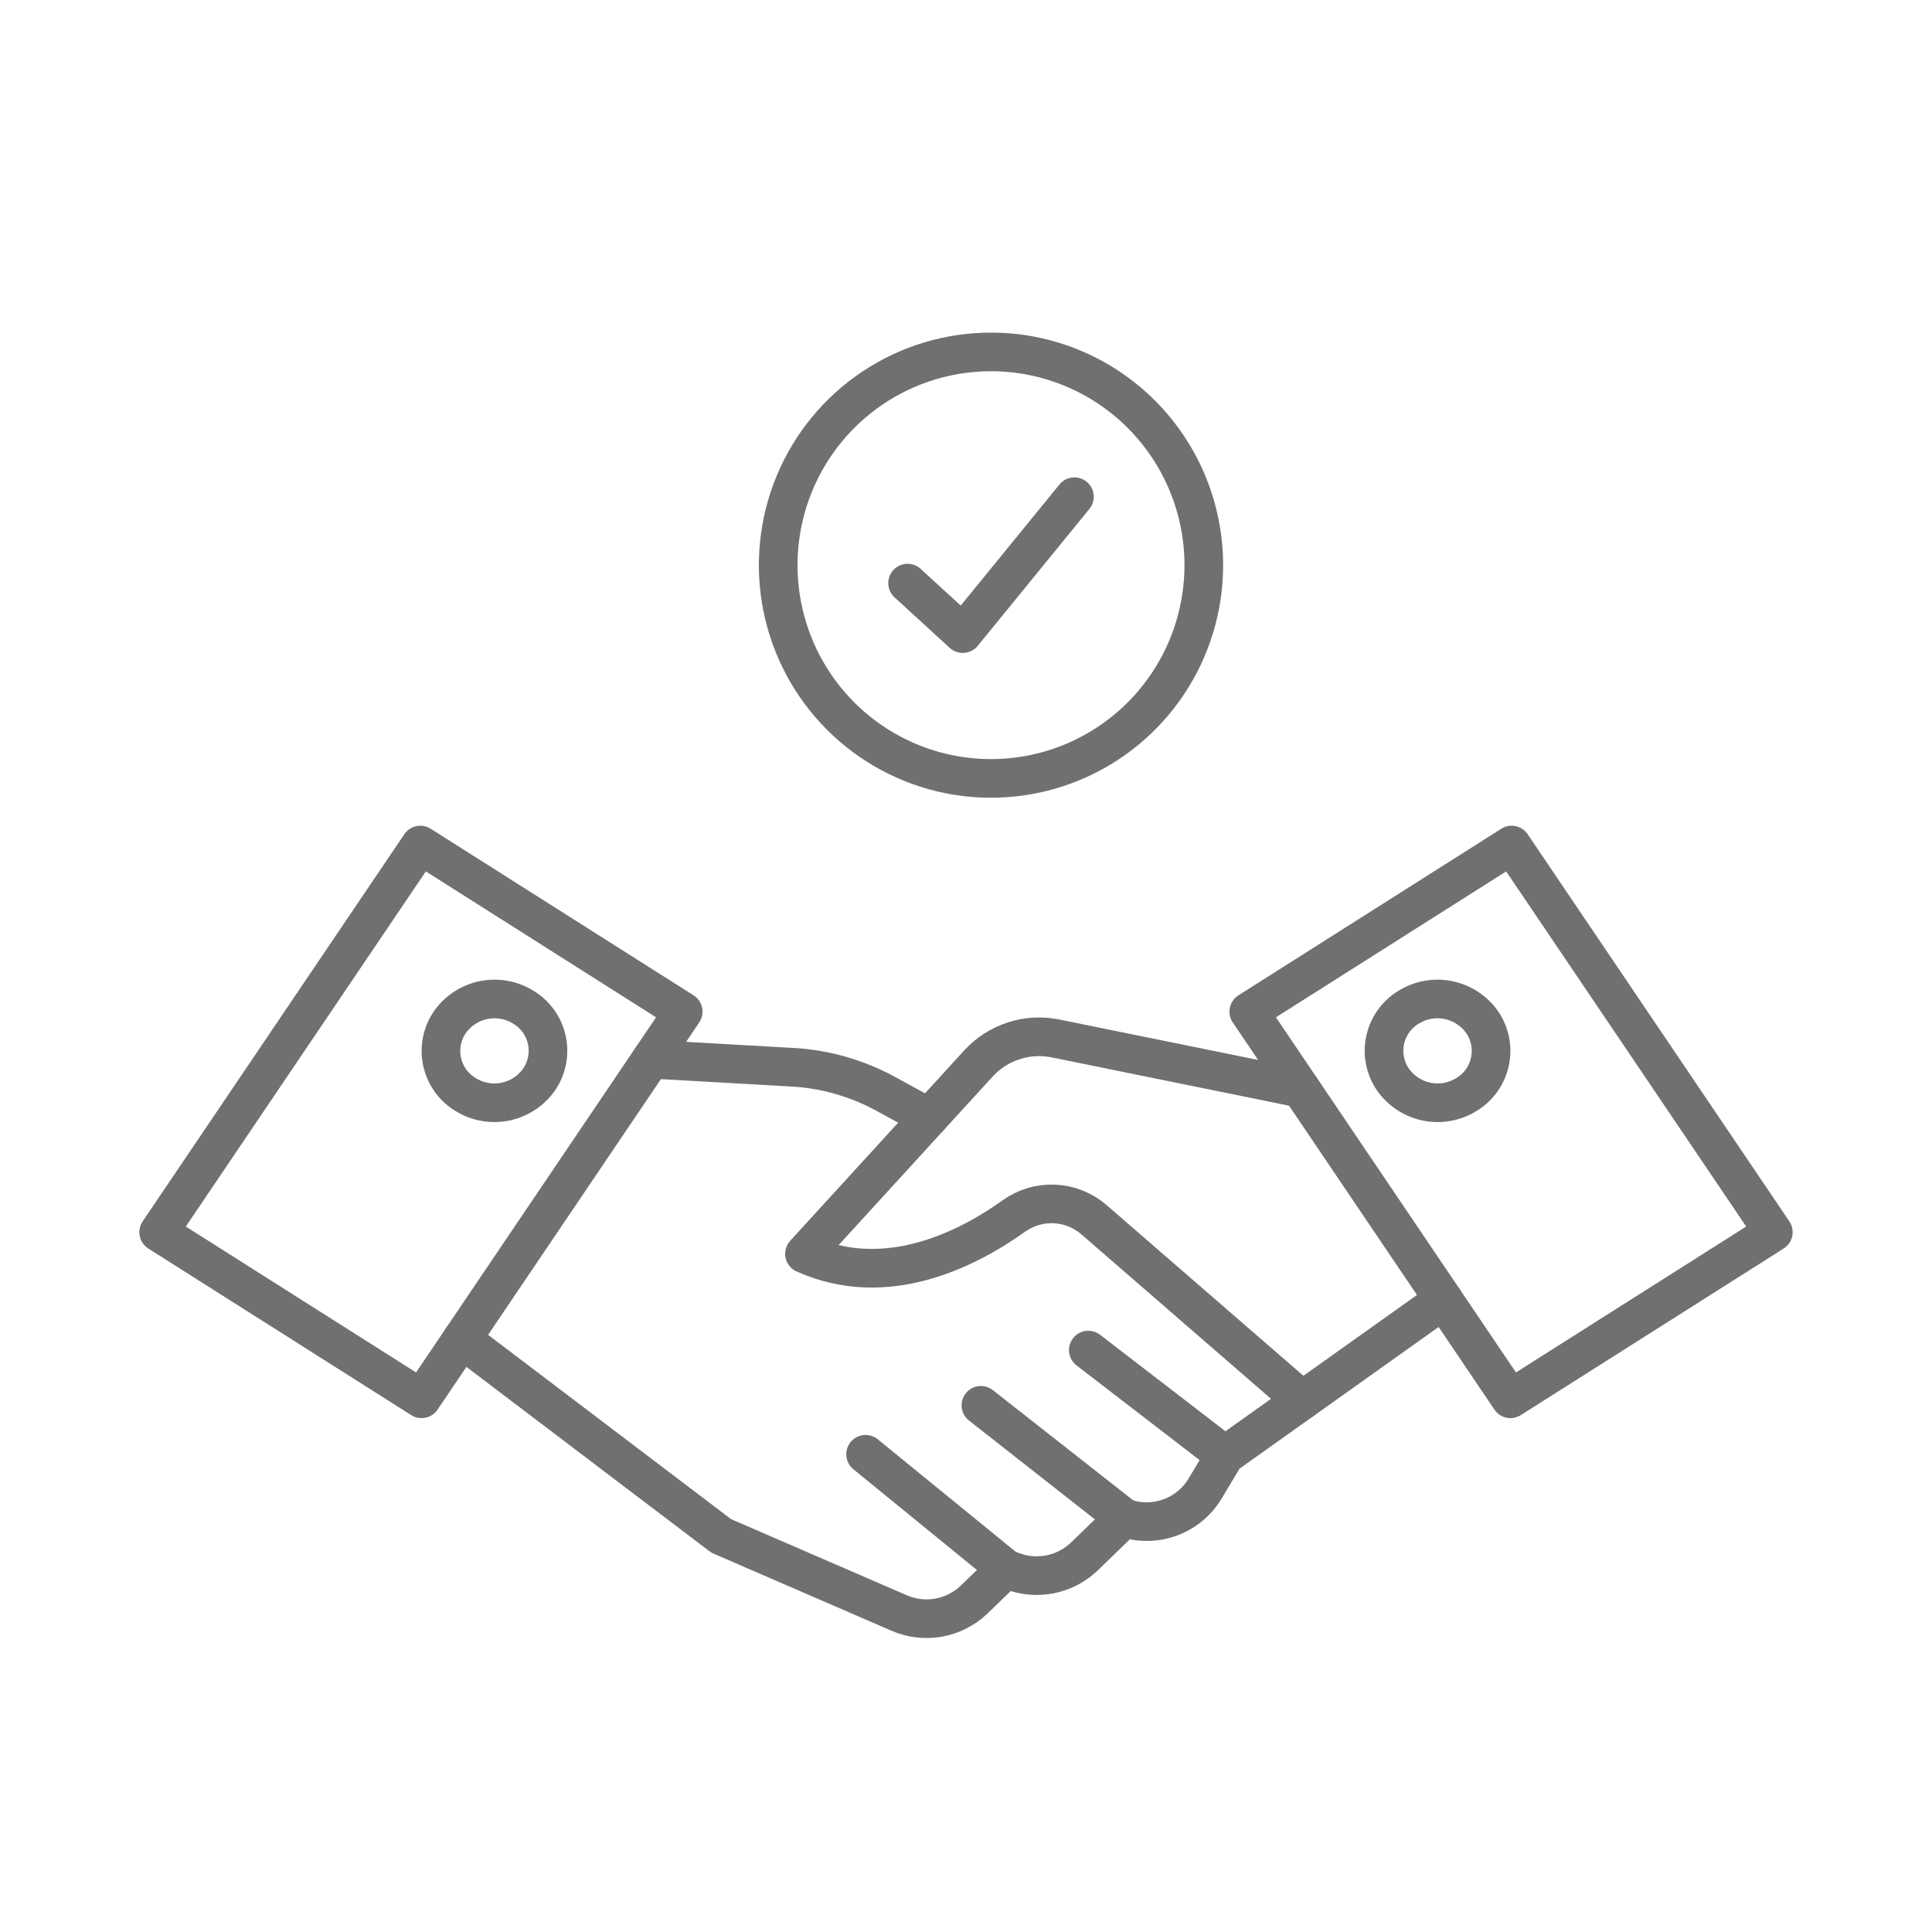 <?xml version="1.0" encoding="UTF-8"?> <svg xmlns="http://www.w3.org/2000/svg" width="200" height="200" viewBox="0 0 200 200" fill="none"><g clip-path="url(#clip0_1_62)"><mask id="mask0_1_62" style="mask-type:luminance" maskUnits="userSpaceOnUse" x="14" y="34" width="172" height="136"><path d="M186 34H14V170H186V34Z" fill="white"></path></mask><g mask="url(#mask0_1_62)"><path d="M43.638 144.803L16.425 127.557L43.513 87.479L70.726 104.725L43.638 144.803Z" stroke="#707070" stroke-width="4" stroke-linecap="round" stroke-linejoin="round"></path><path d="M55.825 111.724C54.992 112.923 53.728 113.754 52.299 114.044C50.869 114.333 49.383 114.058 48.151 113.276C47.547 112.905 47.023 112.414 46.613 111.835C46.203 111.255 45.915 110.598 45.765 109.904C45.615 109.209 45.607 108.492 45.742 107.794C45.877 107.097 46.151 106.434 46.548 105.845C47.382 104.646 48.645 103.815 50.075 103.526C51.504 103.237 52.99 103.512 54.222 104.293C54.827 104.665 55.35 105.155 55.76 105.734C56.17 106.314 56.459 106.971 56.608 107.665C56.758 108.36 56.766 109.077 56.631 109.775C56.497 110.473 56.222 111.136 55.825 111.724Z" stroke="#707070" stroke-width="4" stroke-linecap="round" stroke-linejoin="round"></path><path d="M47.81 138.63L74.662 158.997L93.081 166.979C94.366 167.537 95.787 167.704 97.166 167.457C98.545 167.211 99.821 166.564 100.835 165.595L104.139 162.396L104.771 162.638C106.03 163.121 107.4 163.237 108.722 162.972C110.044 162.706 111.264 162.07 112.24 161.138L116.383 157.126C117.903 157.655 119.557 157.65 121.072 157.109C122.588 156.569 123.874 155.527 124.718 154.154L126.813 150.649L149.435 134.553" stroke="#707070" stroke-width="4" stroke-linecap="round" stroke-linejoin="round"></path><path d="M104.14 162.4L89.604 150.547" stroke="#707070" stroke-width="4" stroke-linecap="round" stroke-linejoin="round"></path><path d="M116.384 157.13L101.542 145.478" stroke="#707070" stroke-width="4" stroke-linecap="round" stroke-linejoin="round"></path><path d="M126.815 150.653L112.661 139.761" stroke="#707070" stroke-width="4" stroke-linecap="round" stroke-linejoin="round"></path><path d="M134.81 144.964L113.23 126.249C112.095 125.273 110.667 124.704 109.173 124.634C107.679 124.563 106.204 124.995 104.983 125.86C100.208 129.28 91.779 133.621 83.279 129.794L101.316 110.06C102.299 108.998 103.535 108.205 104.909 107.754C106.282 107.302 107.747 107.208 109.167 107.481L134.642 112.663" stroke="#707070" stroke-width="4" stroke-linecap="round" stroke-linejoin="round"></path><path d="M96.179 115.683L91.649 113.214C88.59 111.551 85.192 110.61 81.714 110.463L67.395 109.651" stroke="#707070" stroke-width="4" stroke-linecap="round" stroke-linejoin="round"></path><path d="M156.362 144.803L183.575 127.557L156.487 87.479L129.274 104.725L156.362 144.803Z" stroke="#707070" stroke-width="4" stroke-linecap="round" stroke-linejoin="round"></path><path d="M144.175 111.724C145.009 112.924 146.272 113.755 147.702 114.044C149.132 114.333 150.618 114.058 151.85 113.276C152.454 112.905 152.977 112.414 153.387 111.835C153.798 111.255 154.086 110.598 154.236 109.904C154.386 109.209 154.393 108.492 154.259 107.794C154.124 107.097 153.85 106.434 153.453 105.845C152.619 104.646 151.356 103.815 149.926 103.526C148.497 103.237 147.011 103.512 145.778 104.293C145.174 104.664 144.651 105.155 144.241 105.734C143.831 106.314 143.542 106.971 143.392 107.665C143.242 108.36 143.234 109.077 143.369 109.775C143.504 110.472 143.778 111.136 144.175 111.724Z" stroke="#707070" stroke-width="4" stroke-linecap="round" stroke-linejoin="round"></path><path d="M124.617 58.506C124.617 62.872 123.325 67.14 120.904 70.771C118.483 74.401 115.043 77.231 111.018 78.901C106.992 80.572 102.563 81.009 98.29 80.158C94.016 79.306 90.091 77.203 87.01 74.116C83.929 71.029 81.831 67.095 80.981 62.813C80.131 58.53 80.568 54.092 82.235 50.058C83.902 46.024 86.726 42.576 90.349 40.151C93.971 37.725 98.23 36.43 102.587 36.43C108.43 36.43 114.033 38.756 118.164 42.896C122.296 47.036 124.617 52.651 124.617 58.506Z" stroke="#707070" stroke-width="4" stroke-linecap="round" stroke-linejoin="round"></path><path d="M93.952 60.363L99.666 65.592L111.224 51.419" stroke="#707070" stroke-width="4" stroke-linecap="round" stroke-linejoin="round"></path></g></g><defs><clipPath id="clip0_1_62"><rect width="172" height="136" fill="white" transform="translate(14 34)"></rect></clipPath></defs></svg> 